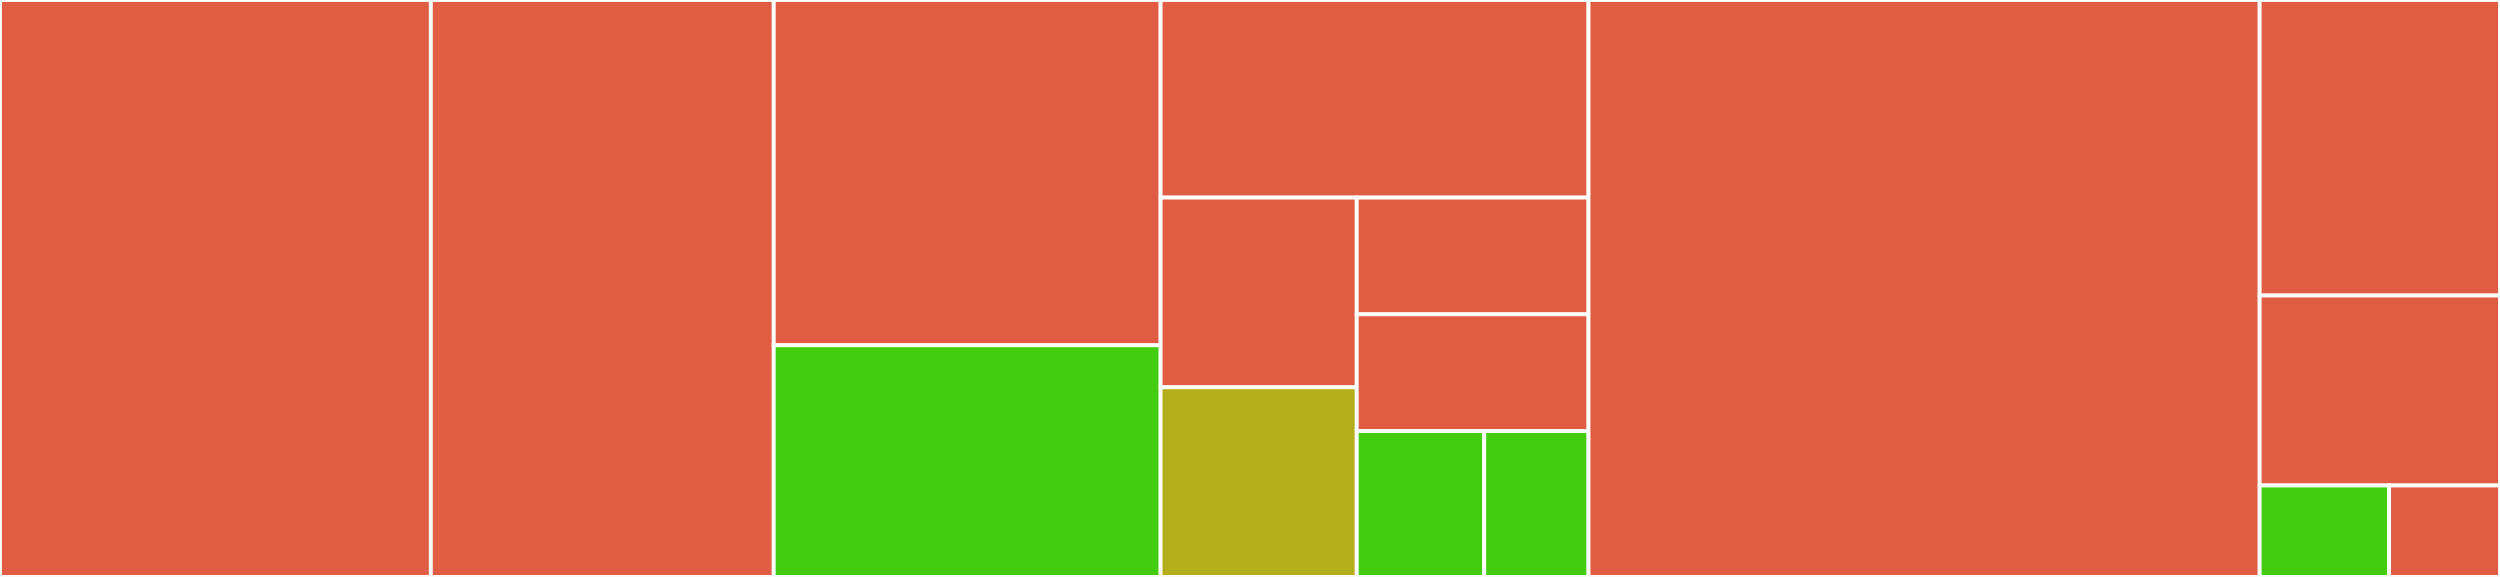 <svg baseProfile="full" width="650" height="150" viewBox="0 0 650 150" version="1.1"
xmlns="http://www.w3.org/2000/svg" xmlns:ev="http://www.w3.org/2001/xml-events"
xmlns:xlink="http://www.w3.org/1999/xlink">

<rect x="0" y="0" width="650" height="150" fill="#333333" stroke="none"/>

<style>rect.s{mask:url(#mask);}</style>
<defs>
  <pattern id="white" width="4" height="4" patternUnits="userSpaceOnUse" patternTransform="rotate(45)">
    <rect width="2" height="2" transform="translate(0,0)" fill="white"></rect>
  </pattern>
  <mask id="mask">
    <rect x="0" y="0" width="100%" height="100%" fill="url(#white)"></rect>
  </mask>
</defs>

<rect x="0" y="0" width="112.016" height="150.0" fill="#e05d44" stroke="white" stroke-width="1" class=" tooltipped" data-content="core/transforms.ts"><title>core/transforms.ts</title></rect>
<rect x="112.016" y="0" width="89.156" height="150.0" fill="#e05d44" stroke="white" stroke-width="1" class=" tooltipped" data-content="core/transaction_helper.ts"><title>core/transaction_helper.ts</title></rect>
<rect x="201.172" y="0" width="100.586" height="89.773" fill="#e05d44" stroke="white" stroke-width="1" class=" tooltipped" data-content="core/balance.ts"><title>core/balance.ts</title></rect>
<rect x="201.172" y="89.773" width="100.586" height="60.227" fill="#4c1" stroke="white" stroke-width="1" class=" tooltipped" data-content="core/operation_transformer.ts"><title>core/operation_transformer.ts</title></rect>
<rect x="301.758" y="0" width="111.254" height="51.37" fill="#e05d44" stroke="white" stroke-width="1" class=" tooltipped" data-content="core/activities_parser.ts"><title>core/activities_parser.ts</title></rect>
<rect x="301.758" y="51.37" width="50.992" height="49.315" fill="#e05d44" stroke="white" stroke-width="1" class=" tooltipped" data-content="core/report.ts"><title>core/report.ts</title></rect>
<rect x="301.758" y="100.685" width="50.992" height="49.315" fill="#b4ad1c" stroke="white" stroke-width="1" class=" tooltipped" data-content="core/defaults.ts"><title>core/defaults.ts</title></rect>
<rect x="352.75" y="51.37" width="60.263" height="30.348" fill="#e05d44" stroke="white" stroke-width="1" class=" tooltipped" data-content="core/id_helper.ts"><title>core/id_helper.ts</title></rect>
<rect x="352.75" y="81.718" width="60.263" height="30.348" fill="#e05d44" stroke="white" stroke-width="1" class=" tooltipped" data-content="core/category_parser.ts"><title>core/category_parser.ts</title></rect>
<rect x="352.75" y="112.065" width="33.145" height="37.935" fill="#4c1" stroke="white" stroke-width="1" class=" tooltipped" data-content="core/dayjs_config.ts"><title>core/dayjs_config.ts</title></rect>
<rect x="385.895" y="112.065" width="27.118" height="37.935" fill="#4c1" stroke="white" stroke-width="1" class=" tooltipped" data-content="core/index.ts"><title>core/index.ts</title></rect>
<rect x="413.013" y="0" width="174.502" height="150.0" fill="#e05d44" stroke="white" stroke-width="1" class=" tooltipped" data-content="client/store/group.ts"><title>client/store/group.ts</title></rect>
<rect x="587.515" y="0" width="62.485" height="76.829" fill="#e05d44" stroke="white" stroke-width="1" class=" tooltipped" data-content="client/store/index.ts"><title>client/store/index.ts</title></rect>
<rect x="587.515" y="76.829" width="62.485" height="49.39" fill="#e05d44" stroke="white" stroke-width="1" class=" tooltipped" data-content="client/store/user.ts"><title>client/store/user.ts</title></rect>
<rect x="587.515" y="126.22" width="33.646" height="23.78" fill="#4c1" stroke="white" stroke-width="1" class=" tooltipped" data-content="client/store/_defaults.ts"><title>client/store/_defaults.ts</title></rect>
<rect x="621.161" y="126.22" width="28.839" height="23.78" fill="#e05d44" stroke="white" stroke-width="1" class=" tooltipped" data-content="client/store/cache.ts"><title>client/store/cache.ts</title></rect>
</svg>